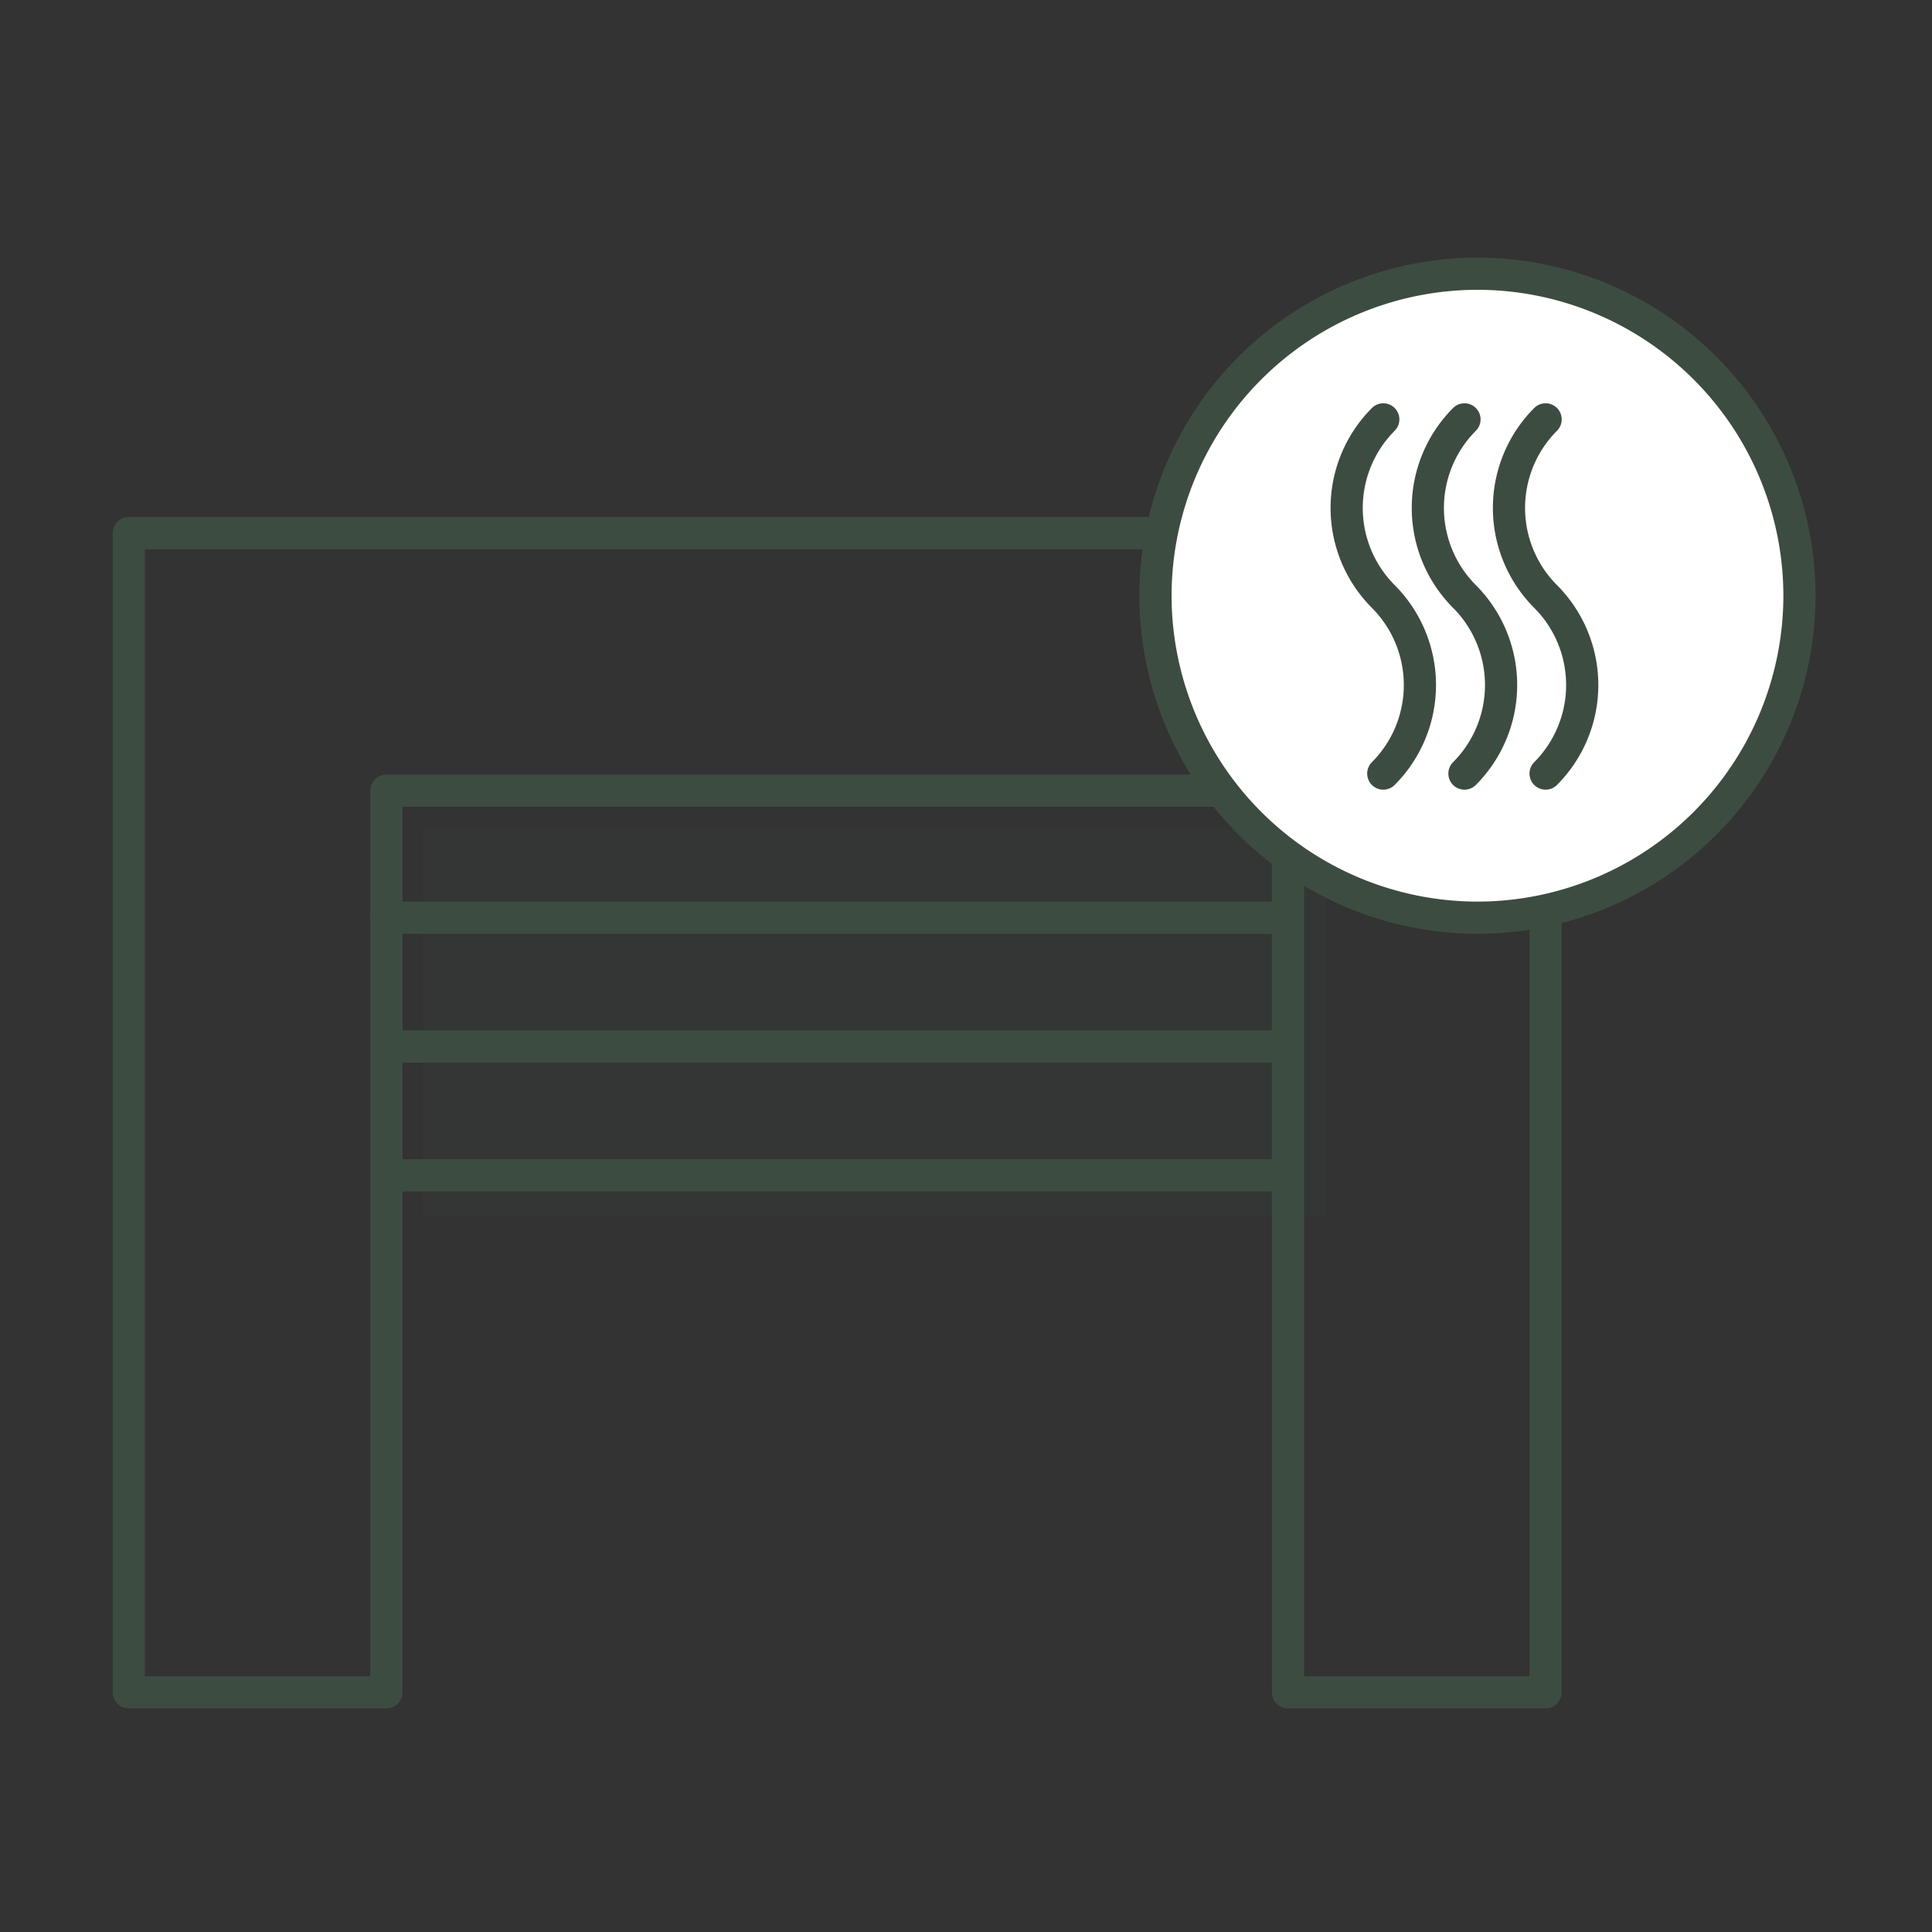 <?xml version="1.0" encoding="UTF-8"?> <svg xmlns="http://www.w3.org/2000/svg" width="240" height="240" viewBox="0 0 240 240"><rect x="0" y="0" width="240" height="240" fill="#333333" stroke="none"/><g id="Icon-garage" transform="translate(2576 -535)"><g id="Rectangle_71" data-name="Rectangle 71" transform="translate(-2576 535)" fill="#fff" stroke="#707070" stroke-width="1" opacity="0.003"><rect width="240" height="240" stroke="none"></rect><rect x="0.5" y="0.5" width="239" height="239" fill="none"></rect></g><g id="icon-garage-2" data-name="icon-garage" transform="translate(-2158.463 1443.222)"><g id="Group_25" data-name="Group 25"><path id="Path_61" data-name="Path 61" d="M-225.537-696h-32a2,2,0,0,1-2-2V-808h-108v110a2,2,0,0,1-2,2h-32a2,2,0,0,1-2-2V-842a2,2,0,0,1,2-2h176a2,2,0,0,1,2,2v144A2,2,0,0,1-225.537-696Zm-30-4h28V-840h-172v140h28V-810a2,2,0,0,1,2-2h112a2,2,0,0,1,2,2Z" fill="#3d4c41"></path></g><g id="Group_26" data-name="Group 26"><path id="Path_62" data-name="Path 62" d="M-258-792.222H-369.537a2,2,0,0,1-2-2,2,2,0,0,1,2-2H-258a2,2,0,0,1,2,2A2,2,0,0,1-258-792.222Z" fill="#3d4c41"></path></g><g id="Group_27" data-name="Group 27"><path id="Path_63" data-name="Path 63" d="M-258-776.222H-369.537a2,2,0,0,1-2-2,2,2,0,0,1,2-2H-258a2,2,0,0,1,2,2A2,2,0,0,1-258-776.222Z" fill="#3d4c41"></path></g><g id="Group_28" data-name="Group 28"><path id="Path_64" data-name="Path 64" d="M-258-760.222H-369.537a2,2,0,0,1-2-2,2,2,0,0,1,2-2H-258a2,2,0,0,1,2,2A2,2,0,0,1-258-760.222Z" fill="#3d4c41"></path></g><g id="Group_29" data-name="Group 29" opacity="0.15"><rect id="Rectangle_68" data-name="Rectangle 68" width="112" height="48" transform="translate(-365 -805.222)" fill="#3d4c41"></rect></g><g id="Group_30" data-name="Group 30"><circle id="Ellipse_1" data-name="Ellipse 1" cx="40" cy="40" r="40" transform="translate(-274 -874.222)" fill="#fff"></circle><path id="Path_65" data-name="Path 65" d="M-234-792.222a42.047,42.047,0,0,1-42-42,42.047,42.047,0,0,1,42-42,42.047,42.047,0,0,1,42,42A42.047,42.047,0,0,1-234-792.222Zm0-80a38.043,38.043,0,0,0-38,38,38.043,38.043,0,0,0,38,38,38.043,38.043,0,0,0,38-38A38.043,38.043,0,0,0-234-872.222Z" fill="#3d4c41"></path></g><g id="Group_31" data-name="Group 31"><path id="Path_66" data-name="Path 66" d="M-245.7-810.126a2,2,0,0,1-1.414-.586,2,2,0,0,1,0-2.829,13.57,13.57,0,0,0,0-19.169,17.575,17.575,0,0,1,0-24.827,2,2,0,0,1,2.828,0,2,2,0,0,1,0,2.828,13.571,13.571,0,0,0,0,19.17,17.575,17.575,0,0,1,0,24.827A2,2,0,0,1-245.7-810.126Z" fill="#3d4c41"></path></g><g id="Group_32" data-name="Group 32"><path id="Path_67" data-name="Path 67" d="M-235.616-810.126a2,2,0,0,1-1.414-.586,2,2,0,0,1,0-2.829,13.57,13.57,0,0,0,0-19.169,17.575,17.575,0,0,1,0-24.827,2,2,0,0,1,2.828,0,2,2,0,0,1,0,2.828,13.571,13.571,0,0,0,0,19.17,17.575,17.575,0,0,1,0,24.827A2,2,0,0,1-235.616-810.126Z" fill="#3d4c41"></path></g><g id="Group_33" data-name="Group 33"><path id="Path_68" data-name="Path 68" d="M-225.537-810.126a2,2,0,0,1-1.414-.586,2,2,0,0,1,0-2.829,13.57,13.57,0,0,0,0-19.169,17.575,17.575,0,0,1,0-24.827,2,2,0,0,1,2.828,0,2,2,0,0,1,0,2.828,13.571,13.571,0,0,0,0,19.17,17.575,17.575,0,0,1,0,24.827A2,2,0,0,1-225.537-810.126Z" fill="#3d4c41"></path></g></g></g></svg> 